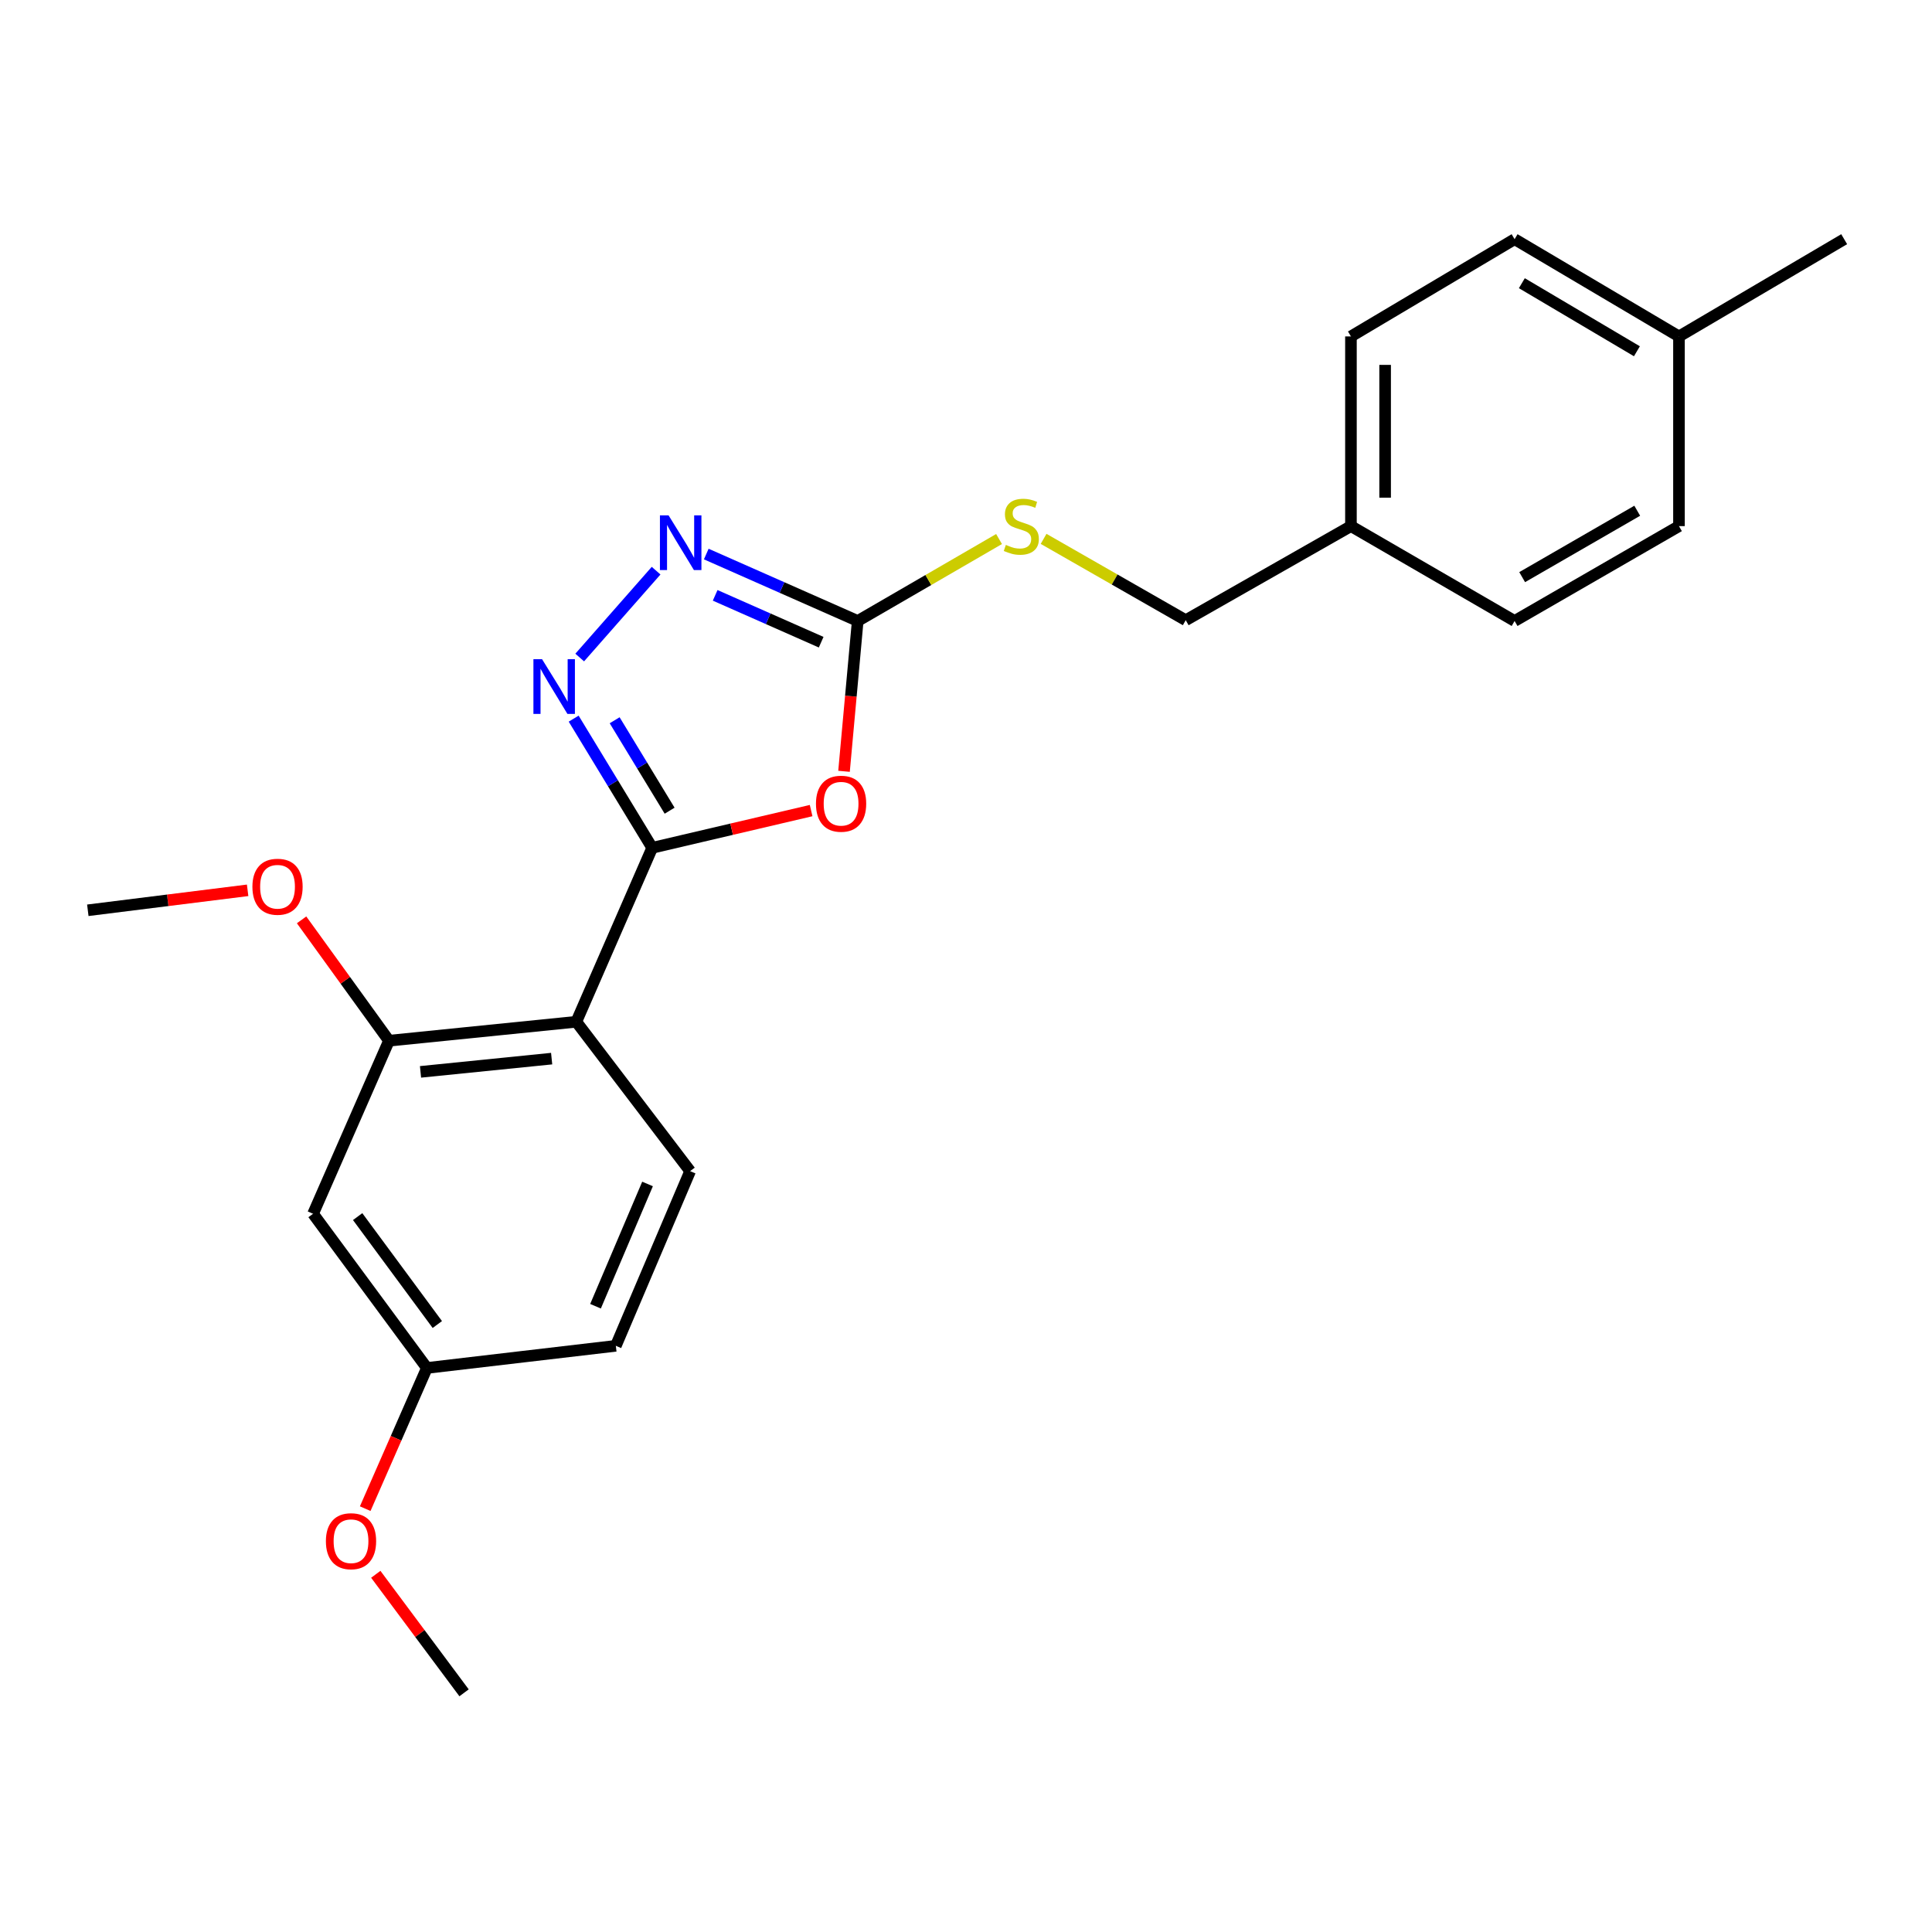 <?xml version='1.0' encoding='iso-8859-1'?>
<svg version='1.1' baseProfile='full'
              xmlns='http://www.w3.org/2000/svg'
                      xmlns:rdkit='http://www.rdkit.org/xml'
                      xmlns:xlink='http://www.w3.org/1999/xlink'
                  xml:space='preserve'
width='1000px' height='1000px' viewBox='0 0 1000 1000'>
<!-- END OF HEADER -->
<rect style='opacity:1.0;fill:#FFFFFF;stroke:none' width='1000' height='1000' x='0' y='0'> </rect>
<path class='bond-0' d='M 337.575,438.834 L 378.704,429.195' style='fill:none;fill-rule:evenodd;stroke:#000000;stroke-width:6px;stroke-linecap:butt;stroke-linejoin:miter;stroke-opacity:1' />
<path class='bond-0' d='M 378.704,429.195 L 419.834,419.557' style='fill:none;fill-rule:evenodd;stroke:#FF0000;stroke-width:6px;stroke-linecap:butt;stroke-linejoin:miter;stroke-opacity:1' />
<path class='bond-1' d='M 337.575,438.834 L 317.252,405.4' style='fill:none;fill-rule:evenodd;stroke:#000000;stroke-width:6px;stroke-linecap:butt;stroke-linejoin:miter;stroke-opacity:1' />
<path class='bond-1' d='M 317.252,405.4 L 296.929,371.967' style='fill:none;fill-rule:evenodd;stroke:#0000FF;stroke-width:6px;stroke-linecap:butt;stroke-linejoin:miter;stroke-opacity:1' />
<path class='bond-1' d='M 346.596,419.614 L 332.37,396.211' style='fill:none;fill-rule:evenodd;stroke:#000000;stroke-width:6px;stroke-linecap:butt;stroke-linejoin:miter;stroke-opacity:1' />
<path class='bond-1' d='M 332.37,396.211 L 318.144,372.807' style='fill:none;fill-rule:evenodd;stroke:#0000FF;stroke-width:6px;stroke-linecap:butt;stroke-linejoin:miter;stroke-opacity:1' />
<path class='bond-2' d='M 337.575,438.834 L 298.298,528.868' style='fill:none;fill-rule:evenodd;stroke:#000000;stroke-width:6px;stroke-linecap:butt;stroke-linejoin:miter;stroke-opacity:1' />
<path class='bond-3' d='M 436.863,399.23 L 440.404,360.323' style='fill:none;fill-rule:evenodd;stroke:#FF0000;stroke-width:6px;stroke-linecap:butt;stroke-linejoin:miter;stroke-opacity:1' />
<path class='bond-3' d='M 440.404,360.323 L 443.945,321.416' style='fill:none;fill-rule:evenodd;stroke:#000000;stroke-width:6px;stroke-linecap:butt;stroke-linejoin:miter;stroke-opacity:1' />
<path class='bond-4' d='M 300.056,340.337 L 339.6,295.379' style='fill:none;fill-rule:evenodd;stroke:#0000FF;stroke-width:6px;stroke-linecap:butt;stroke-linejoin:miter;stroke-opacity:1' />
<path class='bond-5' d='M 298.298,528.868 L 201.334,538.668' style='fill:none;fill-rule:evenodd;stroke:#000000;stroke-width:6px;stroke-linecap:butt;stroke-linejoin:miter;stroke-opacity:1' />
<path class='bond-5' d='M 285.532,547.941 L 217.657,554.8' style='fill:none;fill-rule:evenodd;stroke:#000000;stroke-width:6px;stroke-linecap:butt;stroke-linejoin:miter;stroke-opacity:1' />
<path class='bond-6' d='M 298.298,528.868 L 357.213,606.183' style='fill:none;fill-rule:evenodd;stroke:#000000;stroke-width:6px;stroke-linecap:butt;stroke-linejoin:miter;stroke-opacity:1' />
<path class='bond-8' d='M 443.945,321.416 L 480.525,300.209' style='fill:none;fill-rule:evenodd;stroke:#000000;stroke-width:6px;stroke-linecap:butt;stroke-linejoin:miter;stroke-opacity:1' />
<path class='bond-8' d='M 480.525,300.209 L 517.105,279.002' style='fill:none;fill-rule:evenodd;stroke:#CCCC00;stroke-width:6px;stroke-linecap:butt;stroke-linejoin:miter;stroke-opacity:1' />
<path class='bond-23' d='M 443.945,321.416 L 404.754,304.094' style='fill:none;fill-rule:evenodd;stroke:#000000;stroke-width:6px;stroke-linecap:butt;stroke-linejoin:miter;stroke-opacity:1' />
<path class='bond-23' d='M 404.754,304.094 L 365.563,286.773' style='fill:none;fill-rule:evenodd;stroke:#0000FF;stroke-width:6px;stroke-linecap:butt;stroke-linejoin:miter;stroke-opacity:1' />
<path class='bond-23' d='M 425.035,332.402 L 397.602,320.277' style='fill:none;fill-rule:evenodd;stroke:#000000;stroke-width:6px;stroke-linecap:butt;stroke-linejoin:miter;stroke-opacity:1' />
<path class='bond-23' d='M 397.602,320.277 L 370.168,308.152' style='fill:none;fill-rule:evenodd;stroke:#0000FF;stroke-width:6px;stroke-linecap:butt;stroke-linejoin:miter;stroke-opacity:1' />
<path class='bond-7' d='M 201.334,538.668 L 162.047,628.25' style='fill:none;fill-rule:evenodd;stroke:#000000;stroke-width:6px;stroke-linecap:butt;stroke-linejoin:miter;stroke-opacity:1' />
<path class='bond-11' d='M 201.334,538.668 L 178.717,507.392' style='fill:none;fill-rule:evenodd;stroke:#000000;stroke-width:6px;stroke-linecap:butt;stroke-linejoin:miter;stroke-opacity:1' />
<path class='bond-11' d='M 178.717,507.392 L 156.1,476.116' style='fill:none;fill-rule:evenodd;stroke:#FF0000;stroke-width:6px;stroke-linecap:butt;stroke-linejoin:miter;stroke-opacity:1' />
<path class='bond-10' d='M 357.213,606.183 L 318.752,696.591' style='fill:none;fill-rule:evenodd;stroke:#000000;stroke-width:6px;stroke-linecap:butt;stroke-linejoin:miter;stroke-opacity:1' />
<path class='bond-10' d='M 335.164,612.819 L 308.241,676.104' style='fill:none;fill-rule:evenodd;stroke:#000000;stroke-width:6px;stroke-linecap:butt;stroke-linejoin:miter;stroke-opacity:1' />
<path class='bond-24' d='M 162.047,628.25 L 220.962,708.052' style='fill:none;fill-rule:evenodd;stroke:#000000;stroke-width:6px;stroke-linecap:butt;stroke-linejoin:miter;stroke-opacity:1' />
<path class='bond-24' d='M 185.118,629.712 L 226.359,685.573' style='fill:none;fill-rule:evenodd;stroke:#000000;stroke-width:6px;stroke-linecap:butt;stroke-linejoin:miter;stroke-opacity:1' />
<path class='bond-12' d='M 540.163,278.917 L 576.948,299.965' style='fill:none;fill-rule:evenodd;stroke:#CCCC00;stroke-width:6px;stroke-linecap:butt;stroke-linejoin:miter;stroke-opacity:1' />
<path class='bond-12' d='M 576.948,299.965 L 613.732,321.013' style='fill:none;fill-rule:evenodd;stroke:#000000;stroke-width:6px;stroke-linecap:butt;stroke-linejoin:miter;stroke-opacity:1' />
<path class='bond-9' d='M 220.962,708.052 L 318.752,696.591' style='fill:none;fill-rule:evenodd;stroke:#000000;stroke-width:6px;stroke-linecap:butt;stroke-linejoin:miter;stroke-opacity:1' />
<path class='bond-19' d='M 220.962,708.052 L 204.999,744.465' style='fill:none;fill-rule:evenodd;stroke:#000000;stroke-width:6px;stroke-linecap:butt;stroke-linejoin:miter;stroke-opacity:1' />
<path class='bond-19' d='M 204.999,744.465 L 189.035,780.878' style='fill:none;fill-rule:evenodd;stroke:#FF0000;stroke-width:6px;stroke-linecap:butt;stroke-linejoin:miter;stroke-opacity:1' />
<path class='bond-21' d='M 128.173,460.828 L 86.814,465.995' style='fill:none;fill-rule:evenodd;stroke:#FF0000;stroke-width:6px;stroke-linecap:butt;stroke-linejoin:miter;stroke-opacity:1' />
<path class='bond-21' d='M 86.814,465.995 L 45.455,471.162' style='fill:none;fill-rule:evenodd;stroke:#000000;stroke-width:6px;stroke-linecap:butt;stroke-linejoin:miter;stroke-opacity:1' />
<path class='bond-13' d='M 613.732,321.013 L 699.245,272.319' style='fill:none;fill-rule:evenodd;stroke:#000000;stroke-width:6px;stroke-linecap:butt;stroke-linejoin:miter;stroke-opacity:1' />
<path class='bond-15' d='M 699.245,272.319 L 783.952,321.416' style='fill:none;fill-rule:evenodd;stroke:#000000;stroke-width:6px;stroke-linecap:butt;stroke-linejoin:miter;stroke-opacity:1' />
<path class='bond-16' d='M 699.245,272.319 L 699.245,174.137' style='fill:none;fill-rule:evenodd;stroke:#000000;stroke-width:6px;stroke-linecap:butt;stroke-linejoin:miter;stroke-opacity:1' />
<path class='bond-16' d='M 716.937,257.592 L 716.937,188.864' style='fill:none;fill-rule:evenodd;stroke:#000000;stroke-width:6px;stroke-linecap:butt;stroke-linejoin:miter;stroke-opacity:1' />
<path class='bond-14' d='M 869.033,174.137 L 783.952,123.802' style='fill:none;fill-rule:evenodd;stroke:#000000;stroke-width:6px;stroke-linecap:butt;stroke-linejoin:miter;stroke-opacity:1' />
<path class='bond-14' d='M 847.262,181.814 L 787.706,146.579' style='fill:none;fill-rule:evenodd;stroke:#000000;stroke-width:6px;stroke-linecap:butt;stroke-linejoin:miter;stroke-opacity:1' />
<path class='bond-20' d='M 869.033,174.137 L 954.545,123.802' style='fill:none;fill-rule:evenodd;stroke:#000000;stroke-width:6px;stroke-linecap:butt;stroke-linejoin:miter;stroke-opacity:1' />
<path class='bond-25' d='M 869.033,174.137 L 869.033,272.319' style='fill:none;fill-rule:evenodd;stroke:#000000;stroke-width:6px;stroke-linecap:butt;stroke-linejoin:miter;stroke-opacity:1' />
<path class='bond-17' d='M 783.952,321.416 L 869.033,272.319' style='fill:none;fill-rule:evenodd;stroke:#000000;stroke-width:6px;stroke-linecap:butt;stroke-linejoin:miter;stroke-opacity:1' />
<path class='bond-17' d='M 787.871,298.727 L 847.428,264.36' style='fill:none;fill-rule:evenodd;stroke:#000000;stroke-width:6px;stroke-linecap:butt;stroke-linejoin:miter;stroke-opacity:1' />
<path class='bond-18' d='M 699.245,174.137 L 783.952,123.802' style='fill:none;fill-rule:evenodd;stroke:#000000;stroke-width:6px;stroke-linecap:butt;stroke-linejoin:miter;stroke-opacity:1' />
<path class='bond-22' d='M 194.504,814.853 L 217.351,845.525' style='fill:none;fill-rule:evenodd;stroke:#FF0000;stroke-width:6px;stroke-linecap:butt;stroke-linejoin:miter;stroke-opacity:1' />
<path class='bond-22' d='M 217.351,845.525 L 240.198,876.198' style='fill:none;fill-rule:evenodd;stroke:#000000;stroke-width:6px;stroke-linecap:butt;stroke-linejoin:miter;stroke-opacity:1' />
<path  class='atom-1' d='M 422.344 416.002
Q 422.344 409.202, 425.704 405.402
Q 429.064 401.602, 435.344 401.602
Q 441.624 401.602, 444.984 405.402
Q 448.344 409.202, 448.344 416.002
Q 448.344 422.882, 444.944 426.802
Q 441.544 430.682, 435.344 430.682
Q 429.104 430.682, 425.704 426.802
Q 422.344 422.922, 422.344 416.002
M 435.344 427.482
Q 439.664 427.482, 441.984 424.602
Q 444.344 421.682, 444.344 416.002
Q 444.344 410.442, 441.984 407.642
Q 439.664 404.802, 435.344 404.802
Q 431.024 404.802, 428.664 407.602
Q 426.344 410.402, 426.344 416.002
Q 426.344 421.722, 428.664 424.602
Q 431.024 427.482, 435.344 427.482
' fill='#FF0000'/>
<path  class='atom-2' d='M 280.577 341.205
L 289.857 356.205
Q 290.777 357.685, 292.257 360.365
Q 293.737 363.045, 293.817 363.205
L 293.817 341.205
L 297.577 341.205
L 297.577 369.525
L 293.697 369.525
L 283.737 353.125
Q 282.577 351.205, 281.337 349.005
Q 280.137 346.805, 279.777 346.125
L 279.777 369.525
L 276.097 369.525
L 276.097 341.205
L 280.577 341.205
' fill='#0000FF'/>
<path  class='atom-5' d='M 346.058 266.76
L 355.338 281.76
Q 356.258 283.24, 357.738 285.92
Q 359.218 288.6, 359.298 288.76
L 359.298 266.76
L 363.058 266.76
L 363.058 295.08
L 359.178 295.08
L 349.218 278.68
Q 348.058 276.76, 346.818 274.56
Q 345.618 272.36, 345.258 271.68
L 345.258 295.08
L 341.578 295.08
L 341.578 266.76
L 346.058 266.76
' fill='#0000FF'/>
<path  class='atom-9' d='M 520.632 282.039
Q 520.952 282.159, 522.272 282.719
Q 523.592 283.279, 525.032 283.639
Q 526.512 283.959, 527.952 283.959
Q 530.632 283.959, 532.192 282.679
Q 533.752 281.359, 533.752 279.079
Q 533.752 277.519, 532.952 276.559
Q 532.192 275.599, 530.992 275.079
Q 529.792 274.559, 527.792 273.959
Q 525.272 273.199, 523.752 272.479
Q 522.272 271.759, 521.192 270.239
Q 520.152 268.719, 520.152 266.159
Q 520.152 262.599, 522.552 260.399
Q 524.992 258.199, 529.792 258.199
Q 533.072 258.199, 536.792 259.759
L 535.872 262.839
Q 532.472 261.439, 529.912 261.439
Q 527.152 261.439, 525.632 262.599
Q 524.112 263.719, 524.152 265.679
Q 524.152 267.199, 524.912 268.119
Q 525.712 269.039, 526.832 269.559
Q 527.992 270.079, 529.912 270.679
Q 532.472 271.479, 533.992 272.279
Q 535.512 273.079, 536.592 274.719
Q 537.712 276.319, 537.712 279.079
Q 537.712 282.999, 535.072 285.119
Q 532.472 287.199, 528.112 287.199
Q 525.592 287.199, 523.672 286.639
Q 521.792 286.119, 519.552 285.199
L 520.632 282.039
' fill='#CCCC00'/>
<path  class='atom-12' d='M 130.647 458.975
Q 130.647 452.175, 134.007 448.375
Q 137.367 444.575, 143.647 444.575
Q 149.927 444.575, 153.287 448.375
Q 156.647 452.175, 156.647 458.975
Q 156.647 465.855, 153.247 469.775
Q 149.847 473.655, 143.647 473.655
Q 137.407 473.655, 134.007 469.775
Q 130.647 465.895, 130.647 458.975
M 143.647 470.455
Q 147.967 470.455, 150.287 467.575
Q 152.647 464.655, 152.647 458.975
Q 152.647 453.415, 150.287 450.615
Q 147.967 447.775, 143.647 447.775
Q 139.327 447.775, 136.967 450.575
Q 134.647 453.375, 134.647 458.975
Q 134.647 464.695, 136.967 467.575
Q 139.327 470.455, 143.647 470.455
' fill='#FF0000'/>
<path  class='atom-20' d='M 168.685 797.724
Q 168.685 790.924, 172.045 787.124
Q 175.405 783.324, 181.685 783.324
Q 187.965 783.324, 191.325 787.124
Q 194.685 790.924, 194.685 797.724
Q 194.685 804.604, 191.285 808.524
Q 187.885 812.404, 181.685 812.404
Q 175.445 812.404, 172.045 808.524
Q 168.685 804.644, 168.685 797.724
M 181.685 809.204
Q 186.005 809.204, 188.325 806.324
Q 190.685 803.404, 190.685 797.724
Q 190.685 792.164, 188.325 789.364
Q 186.005 786.524, 181.685 786.524
Q 177.365 786.524, 175.005 789.324
Q 172.685 792.124, 172.685 797.724
Q 172.685 803.444, 175.005 806.324
Q 177.365 809.204, 181.685 809.204
' fill='#FF0000'/>
</svg>
